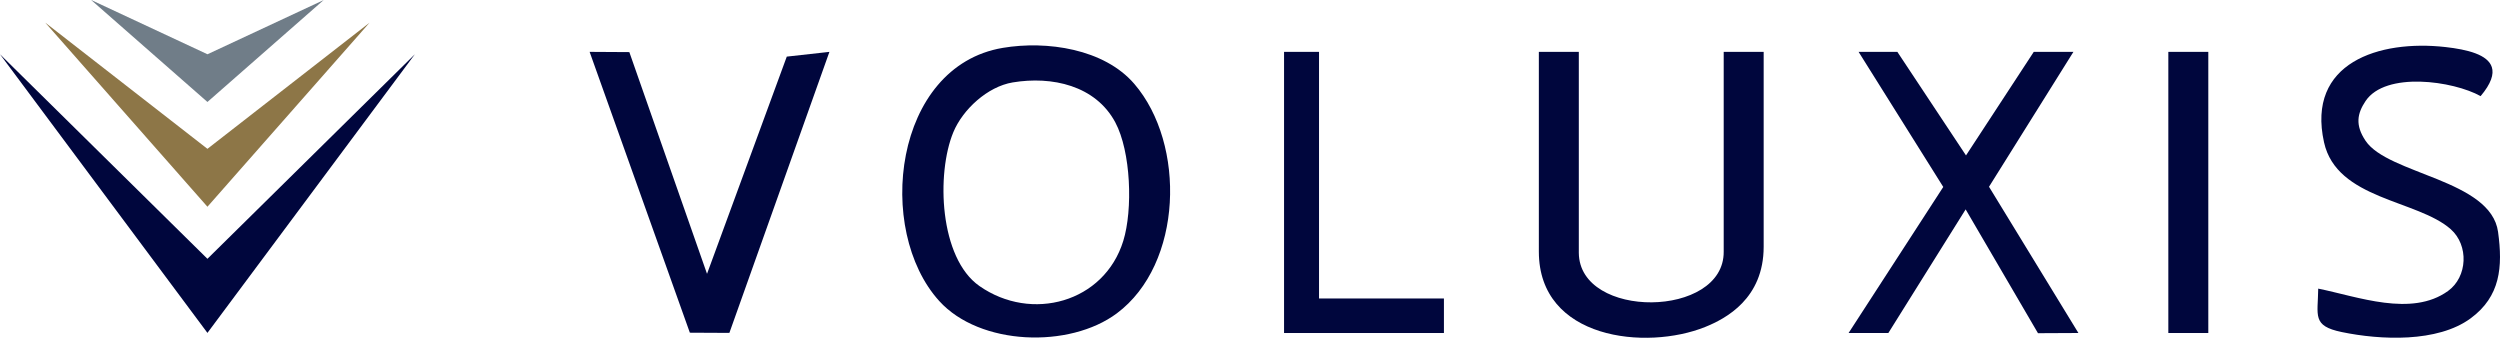 <?xml version="1.0" encoding="UTF-8"?><svg id="uuid-2a85ec13-f443-4225-acba-0bd76f433078" xmlns="http://www.w3.org/2000/svg" viewBox="0 0 1412.216 190.813"><g id="uuid-119600d6-d461-42cb-bd45-dae93ed0267c"><path d="M566.433,27.045c24.917-4.199,57.275.538,74.297,20.315,29.288,34.029,27.508,101.807-9.871,129.663-26.762,19.943-77.342,18.312-100.288-6.975-36.351-40.059-25.837-132.605,35.863-143.003ZM572.083,46.554c-14.275,2.378-28.234,15.266-33.568,28.156-9.657,23.337-7.927,71.006,14.753,86.86,29.428,20.571,70.502,9.312,81.262-25.501,5.459-17.661,4.331-50.44-4.528-66.973-11.163-20.832-35.79-26.227-57.92-22.541Z" fill="#00063d"/><path d="M891.851,29.298v112.841c0,.741-.02-1.472 0.0.741.341,37.701,82.183,36.96,81.842-.741l0-112.841h22.577v110.055c0,29.252-21.213,40.582-33.077,45.357-33.23,13.375-93.919,7.119-93.919-42.571V29.298h22.577Z" fill="#00063d"/><polygon points="1171.242 29.305 1123.565 105.501 1174.061 188.108 1151.228 188.22 1110.367 118.272 1066.703 188.108 1044.246 188.105 1097.724 105.607 1049.894 29.302 1071.792 29.302 1110.566 87.795 1148.846 29.302 1171.242 29.305" fill="#00063d"/><path d="M1309.53,163.038c22.348,4.496,52.686,16.223,73.32,1.339,11.098-8.005,11.785-25.82,1.566-34.878-18.843-16.704-64.422-16.684-71.607-49.112-9.975-45.02,31.16-58.034,68.614-53.809,12.334,1.392,23.906,4.237,26.175,11.36,1.264,3.966-.356,9.257-6.332,16.362-15.457-8.621-53.698-14.106-64.999,2.791-4.678,6.995-5.98,13.508-.003,22.429,12.749,19.027,70.776,21.89,74.855,51.477,2.727,19.784,1.329,36.443-15.461,48.811-18.75,13.811-50.943,12.312-72.877,7.754-16.839-3.499-13.426-9.263-13.252-24.525Z" fill="#00063d"/><polygon points="355.503 29.434 399.388 154.684 444.439 31.983 468.527 29.302 412.017 188.047 389.691 187.936 333.07 29.302 355.503 29.434" fill="#00063d"/><polygon points="745.1 29.298 745.1 168.608 815.653 168.608 815.653 188.112 725.345 188.112 725.345 29.298 745.1 29.298" fill="#00063d"/><rect x="1224.863" y="29.298" width="22.577" height="158.813" fill="#00063d"/><polygon points="117.176 146.197 0 30.654 117.176 188.047 234.351 30.654 117.176 146.197" fill="#00063d"/><polygon points="208.771 12.801 117.176 84.076 25.58 12.801 117.176 116.79 208.771 12.801" fill="#8d7647"/><polygon points="182.863 0 117.176 30.654 51.488 0 117.176 57.603 182.863 0" fill="#707d88"/></g></svg>